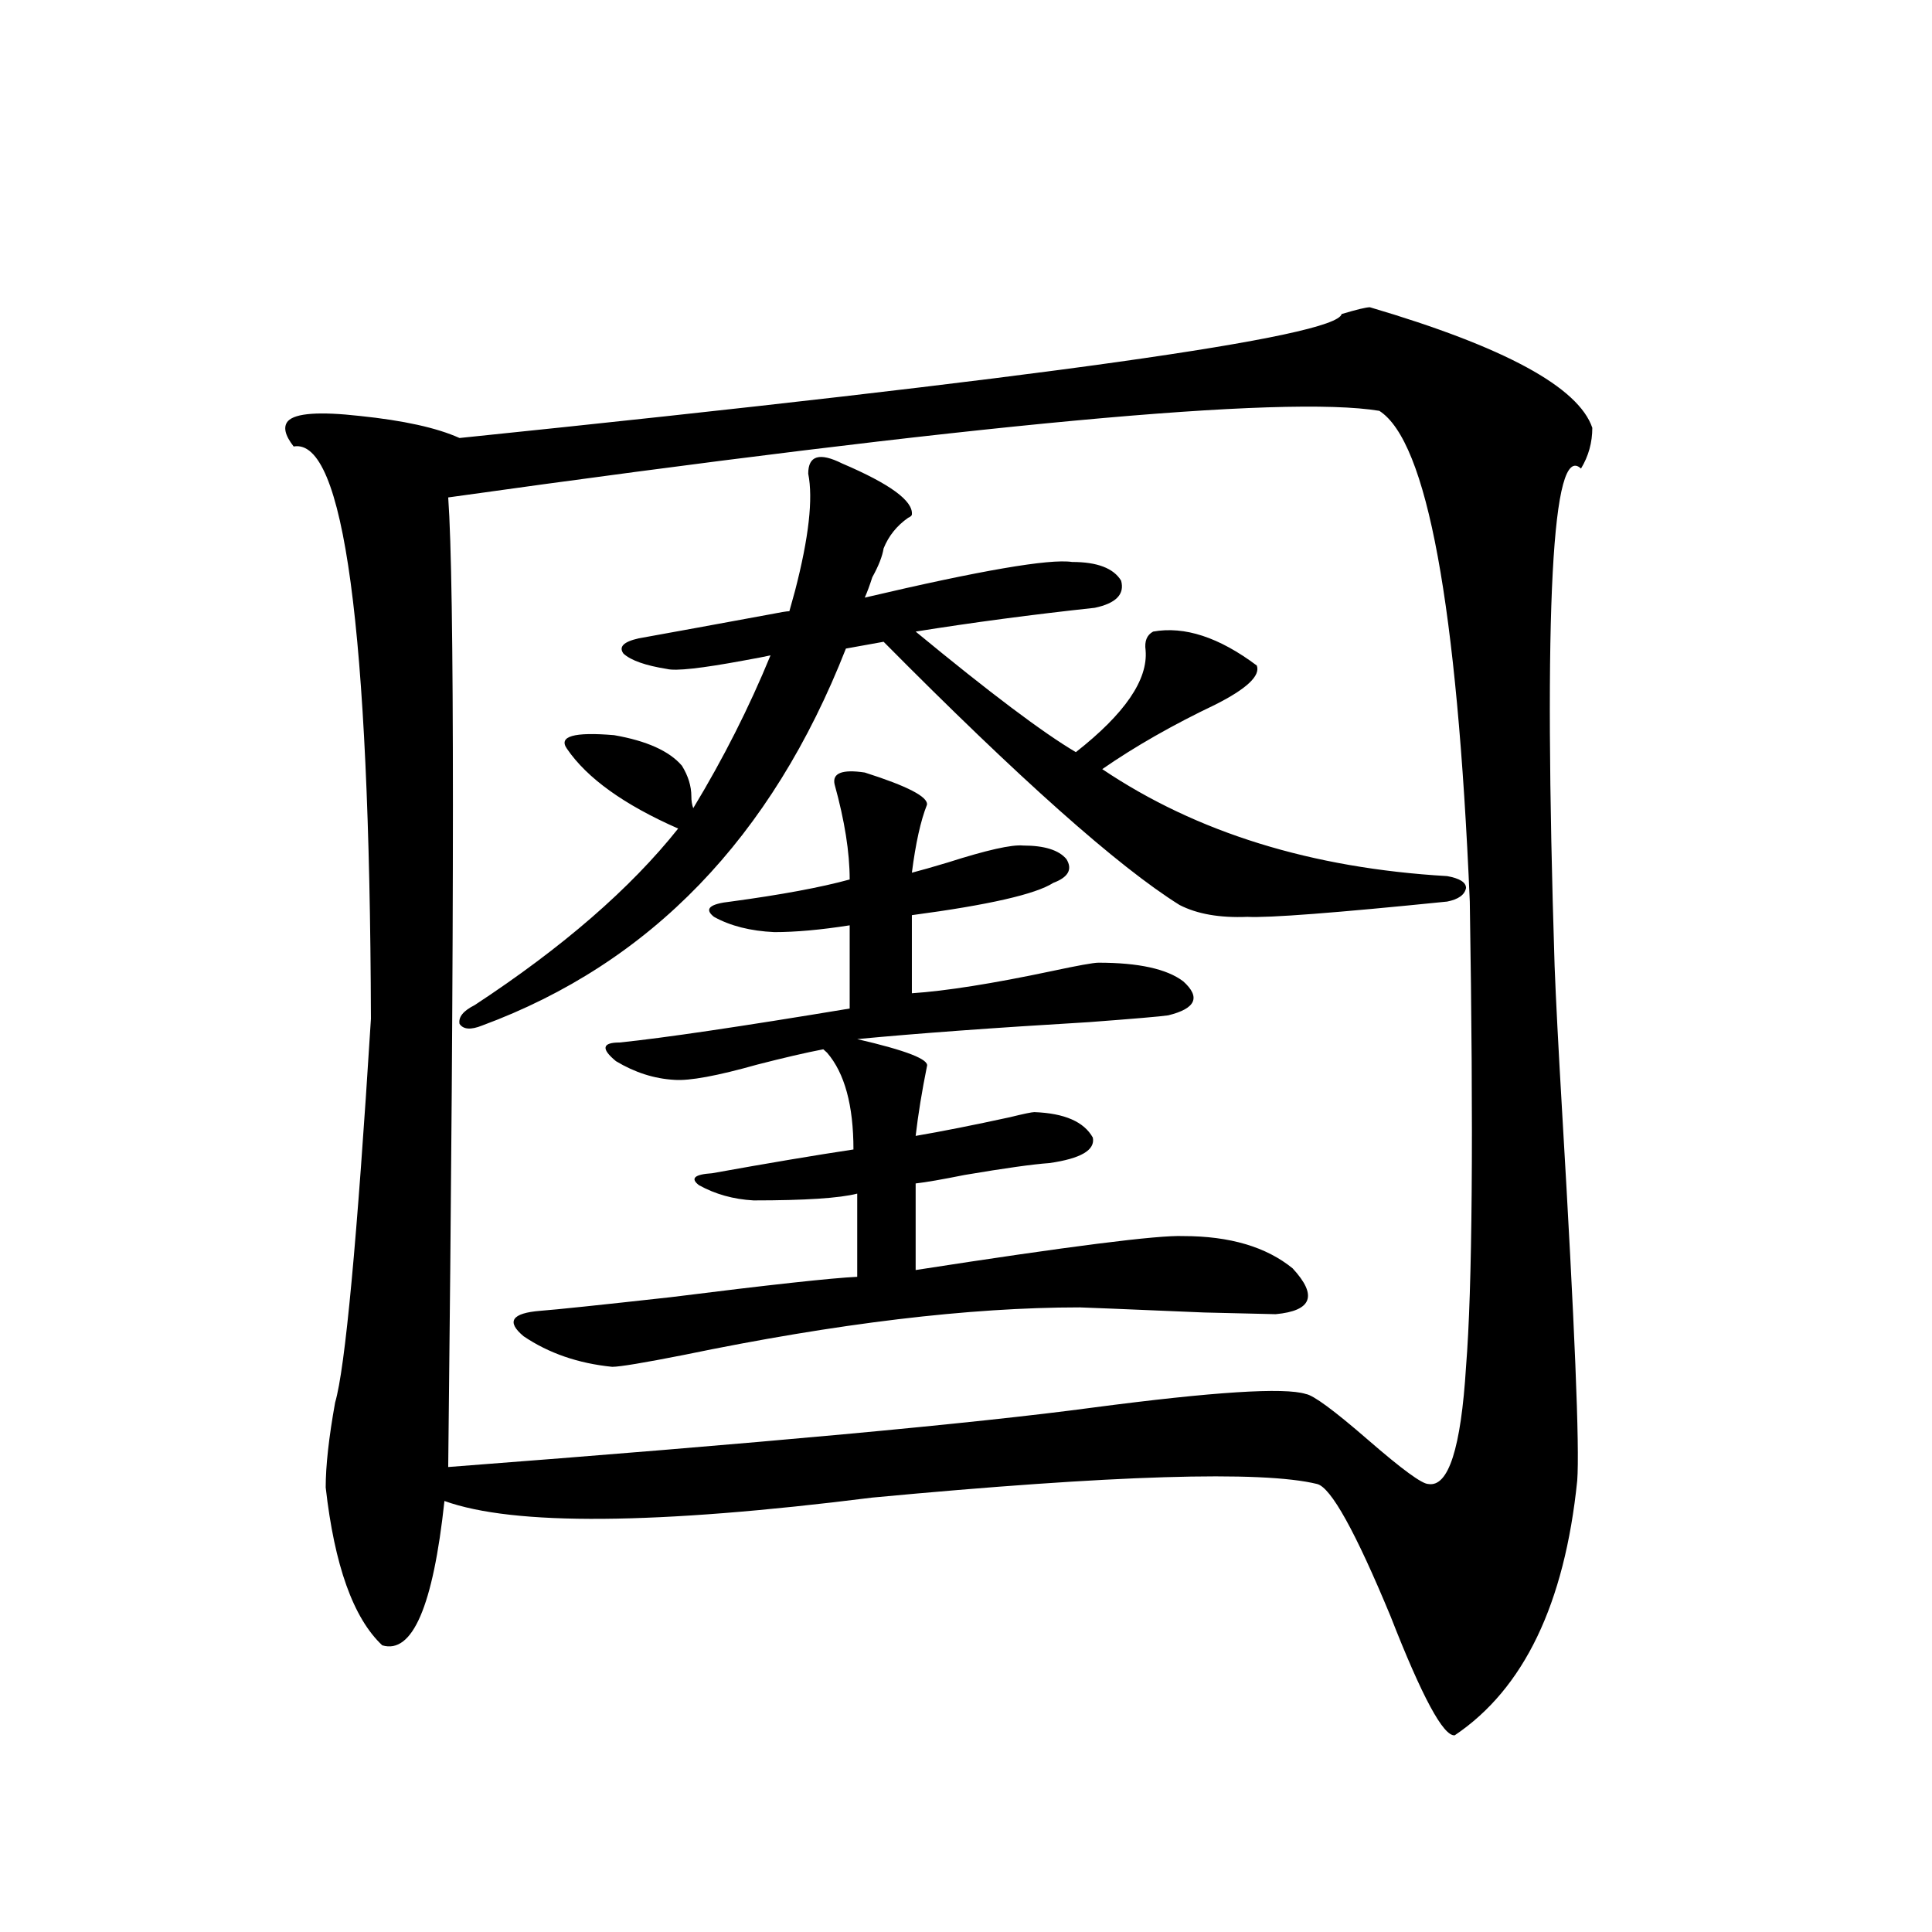 <?xml version="1.0" encoding="utf-8"?>
<!-- Generator: Adobe Illustrator 16.0.0, SVG Export Plug-In . SVG Version: 6.00 Build 0)  -->
<!DOCTYPE svg PUBLIC "-//W3C//DTD SVG 1.1//EN" "http://www.w3.org/Graphics/SVG/1.1/DTD/svg11.dtd">
<svg version="1.1" id="图层_1" xmlns="http://www.w3.org/2000/svg" xmlns:xlink="http://www.w3.org/1999/xlink" x="0px" y="0px"
	 width="1000px" height="1000px" viewBox="0 0 1000 1000" enable-background="new 0 0 1000 1000" xml:space="preserve">
<path d="M709.056,159.035c69.587,20.518,107.955,41.309,115.119,62.402c0,7.622-1.951,14.653-5.854,21.094
	c-14.969-14.063-19.512,71.782-13.658,257.52c0.641,17.002,1.951,42.188,3.902,75.586c6.494,110.166,9.101,173.735,7.805,190.723
	c-6.509,63.858-27.651,107.804-63.413,131.836c-5.854,0.577-16.92-19.926-33.17-61.523c-18.216-43.945-30.898-66.797-38.048-68.555
	c-28.627-7.031-105.363-4.683-230.238,7.031c-111.872,14.063-185.696,14.653-221.458,1.758
	c-5.854,54.492-16.585,79.391-32.194,74.707c-14.969-14.063-24.725-41.309-29.268-81.738c0-11.123,1.616-25.776,4.878-43.945
	c5.198-17.578,11.372-83.784,18.536-198.633c-0.655-202.148-13.993-300.874-39.999-296.191c-4.558-5.85-5.533-10.244-2.927-13.184
	c3.902-4.092,16.25-4.971,37.072-2.637c22.759,2.349,39.999,6.152,51.706,11.426c301.776-31.05,453.968-52.432,456.574-64.16
	C702.227,160.217,707.104,159.035,709.056,159.035z M713.934,212.648c-49.435-8.198-210.086,6.743-481.939,44.824
	c3.247,45.127,3.247,212.407,0,501.855c161.292-12.305,272.509-22.549,333.65-30.762c62.438-8.198,99.175-10.547,110.241-7.031
	c3.902,0.591,14.634,8.501,32.194,23.73c17.561,15.244,27.957,22.852,31.219,22.852c10.396,1.758,16.905-18.457,19.512-60.645
	c3.247-40.43,3.902-120.698,1.951-240.82C754.253,313.146,738.644,228.469,713.934,212.648z M245.652,520.266
	c45.518-29.883,80.639-60.342,105.363-91.406c-27.972-12.305-47.163-26.064-57.56-41.309c-4.558-6.44,3.567-8.789,24.39-7.031
	c16.905,2.939,28.612,8.213,35.121,15.82c3.247,5.273,4.878,10.547,4.878,15.82c0,2.349,0.32,4.395,0.976,6.152
	c15.609-25.776,28.933-52.144,39.999-79.102c-2.606,0.591-7.164,1.47-13.658,2.637c-22.118,4.106-35.456,5.576-39.999,4.395
	c-11.066-1.758-18.536-4.395-22.438-7.91c-2.606-3.516,0-6.152,7.805-7.91c16.25-2.925,38.688-7.031,67.315-12.305
	c5.854-1.167,9.421-1.758,10.731-1.758c0.641-2.334,1.616-5.85,2.927-10.547c7.149-27.534,9.421-47.749,6.829-60.645
	c0-9.365,5.854-11.123,17.561-5.273c24.71,10.547,36.737,19.336,36.097,26.367c0,0.591-0.655,1.182-1.951,1.758
	c-5.854,4.106-10.091,9.38-12.683,15.82c-0.655,4.106-2.606,9.092-5.854,14.941c-1.311,4.106-2.606,7.622-3.902,10.547
	c59.831-14.063,95.607-20.215,107.314-18.457c13.003,0,21.463,3.228,25.365,9.668c1.951,7.031-2.606,11.729-13.658,14.063
	c-32.529,3.516-63.413,7.622-92.681,12.305c38.368,31.641,66.005,52.446,82.925,62.402c25.365-19.912,37.393-37.49,36.097-52.734
	c-0.655-4.683,0.641-7.91,3.902-9.668c16.25-2.925,34.146,2.939,53.657,17.578c1.951,5.273-5.213,12.017-21.463,20.215
	c-22.118,10.547-41.63,21.685-58.535,33.398c48.779,32.822,108.29,51.279,178.532,55.371c6.494,1.182,9.756,3.228,9.756,6.152
	c-0.655,3.516-3.902,5.864-9.756,7.031c-57.895,5.864-92.36,8.501-103.412,7.91c-14.313,0.591-26.021-1.455-35.121-6.152
	c-31.874-19.912-82.925-65.327-153.167-136.23l-19.512,3.516c-38.383,97.861-101.141,162.9-188.288,195.117
	c-5.854,2.349-9.756,2.061-11.707-0.879C237.192,526.418,239.799,523.205,245.652,520.266z M447.599,399.855
	c22.104,7.031,32.835,12.607,32.194,16.699c-3.262,8.213-5.854,19.927-7.805,35.156c4.543-1.167,10.731-2.925,18.536-5.273
	c20.152-6.44,33.17-9.365,39.023-8.789c11.052,0,18.536,2.349,22.438,7.031c3.247,5.273,0.976,9.38-6.829,12.305
	c-9.115,5.864-33.505,11.426-73.169,16.699v40.43c17.561-1.167,41.615-4.971,72.193-11.426c13.658-2.925,21.783-4.395,24.39-4.395
	c20.808,0,35.441,3.228,43.901,9.668c9.101,8.213,6.494,14.063-7.805,17.578c-3.902,0.591-17.561,1.758-40.975,3.516
	c-49.435,2.939-89.434,5.864-119.997,8.789c25.365,5.864,37.393,10.547,36.097,14.063c-2.606,12.896-4.558,24.912-5.854,36.035
	c13.658-2.334,29.908-5.562,48.779-9.668c7.149-1.758,11.372-2.637,12.683-2.637c15.609,0.591,25.686,4.985,30.243,13.184
	c1.296,6.455-6.188,10.85-22.438,13.184c-8.46,0.591-23.094,2.637-43.901,6.152c-11.707,2.349-20.167,3.818-25.365,4.395v44.824
	c79.343-12.305,125.516-18.154,138.533-17.578c24.055,0,42.926,5.576,56.584,16.699c13.003,14.063,10.076,21.973-8.78,23.73
	c-0.655,0-13.018-0.288-37.072-0.879c-41.63-1.758-63.093-2.637-64.389-2.637c-57.239,0-125.53,8.213-204.873,24.609
	c-20.822,4.106-33.17,6.152-37.072,6.152c-17.561-1.758-32.85-7.031-45.853-15.82c-9.115-7.607-6.188-12.002,8.78-13.184
	c7.805-0.576,30.243-2.925,67.315-7.031c51.371-6.44,83.565-9.956,96.583-10.547v-43.066c-9.115,2.349-26.996,3.516-53.657,3.516
	c-10.411-0.576-19.847-3.213-28.292-7.91c-4.558-3.516-2.286-5.562,6.829-6.152c29.268-5.273,53.657-9.365,73.169-12.305
	c0-22.852-4.558-39.551-13.658-50.098c-0.655-0.576-1.311-1.167-1.951-1.758c-9.115,1.758-20.487,4.395-34.146,7.91
	c-20.822,5.864-35.121,8.501-42.926,7.91c-10.411-0.576-20.487-3.804-30.243-9.668c-7.805-6.44-7.164-9.668,1.951-9.668
	c22.759-2.334,62.438-8.198,119.021-17.578v-43.066c-14.969,2.349-27.972,3.516-39.023,3.516
	c-12.362-0.576-22.773-3.213-31.219-7.91c-5.213-4.092-2.286-6.729,8.78-7.91c26.006-3.516,46.493-7.319,61.462-11.426
	c0-14.063-2.606-30.459-7.805-49.219C430.679,400.158,435.892,398.098,447.599,399.855z"/>
</svg>
